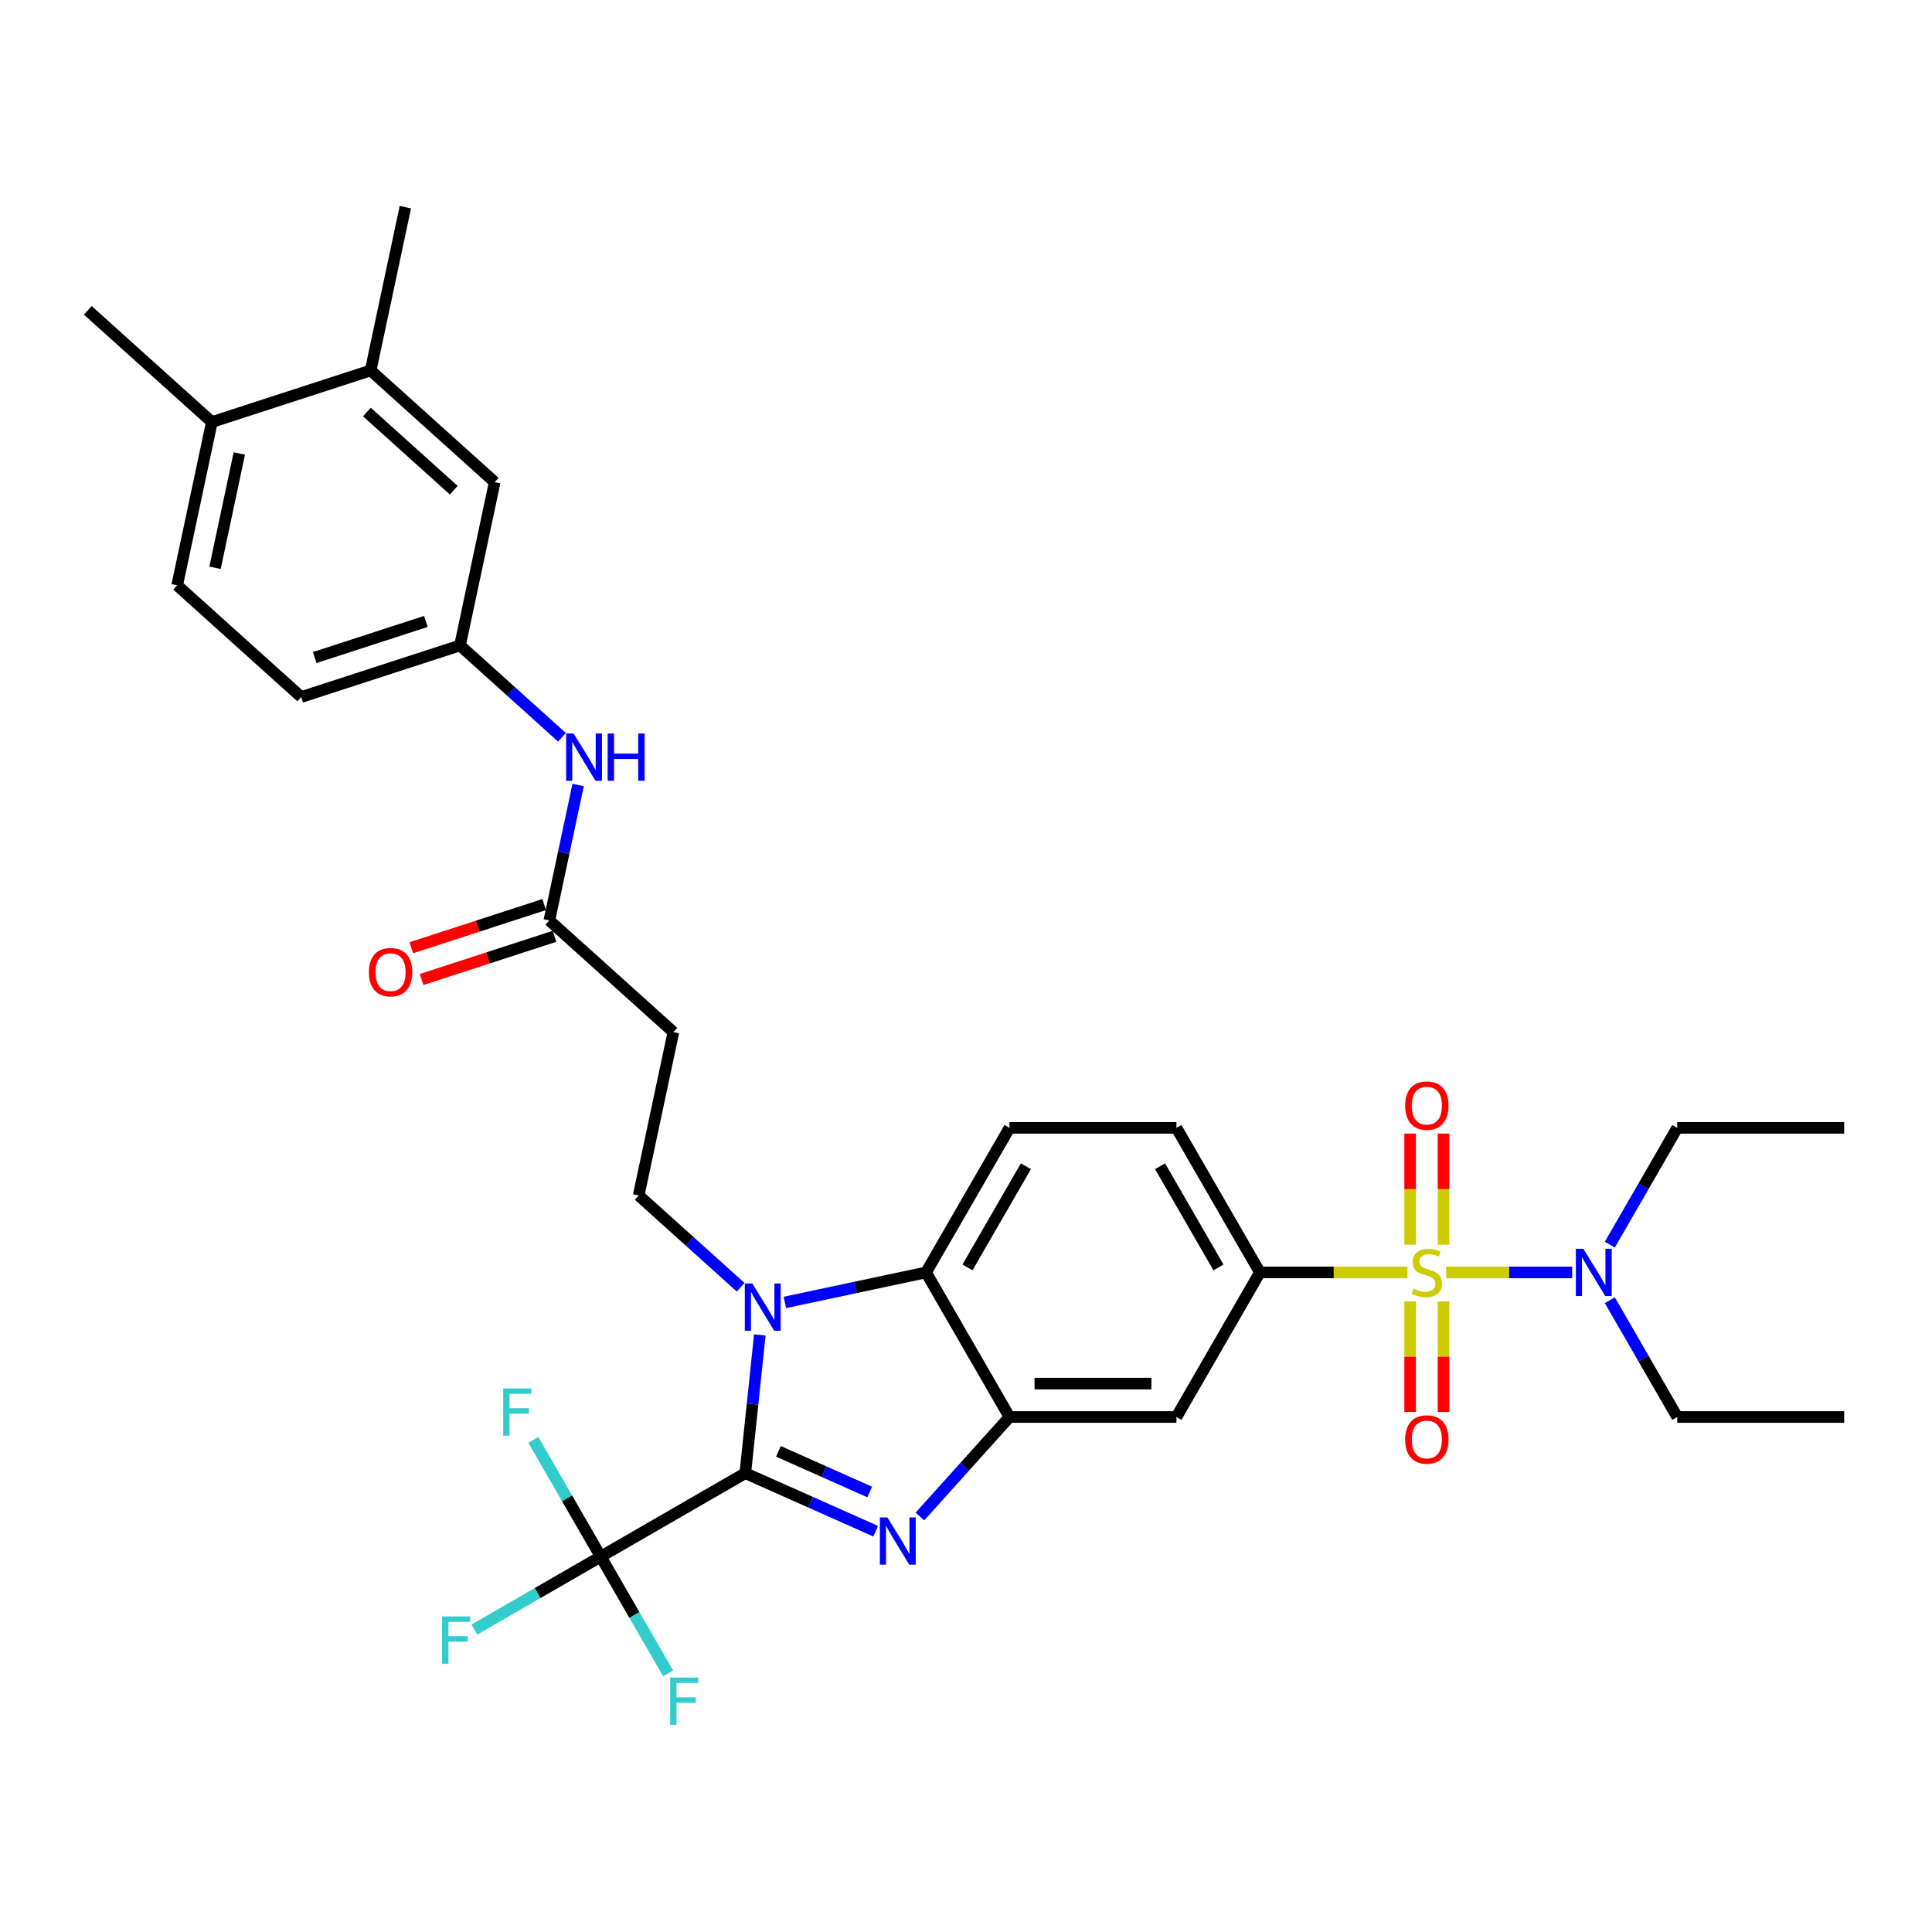<?xml version='1.0' encoding='iso-8859-1'?>
<svg version='1.1' baseProfile='full'
              xmlns='http://www.w3.org/2000/svg'
                      xmlns:rdkit='http://www.rdkit.org/xml'
                      xmlns:xlink='http://www.w3.org/1999/xlink'
                  xml:space='preserve'
width='1000px' height='1000px' viewBox='0 0 1000 1000'>
<!-- END OF HEADER -->
<rect style='opacity:1.0;fill:#FFFFFF;stroke:none' width='1000' height='1000' x='0' y='0'> </rect>
<path class='bond-1' d='M 385.765,762.501 L 419.513,777.526' style='fill:none;fill-rule:evenodd;stroke:#000000;stroke-width:6px;stroke-linecap:butt;stroke-linejoin:miter;stroke-opacity:1' />
<path class='bond-1' d='M 419.513,777.526 L 453.26,792.552' style='fill:none;fill-rule:evenodd;stroke:#0000FF;stroke-width:6px;stroke-linecap:butt;stroke-linejoin:miter;stroke-opacity:1' />
<path class='bond-1' d='M 402.918,751.221 L 426.541,761.739' style='fill:none;fill-rule:evenodd;stroke:#000000;stroke-width:6px;stroke-linecap:butt;stroke-linejoin:miter;stroke-opacity:1' />
<path class='bond-1' d='M 426.541,761.739 L 450.165,772.257' style='fill:none;fill-rule:evenodd;stroke:#0000FF;stroke-width:6px;stroke-linecap:butt;stroke-linejoin:miter;stroke-opacity:1' />
<path class='bond-2' d='M 385.765,762.501 L 389.524,726.732' style='fill:none;fill-rule:evenodd;stroke:#000000;stroke-width:6px;stroke-linecap:butt;stroke-linejoin:miter;stroke-opacity:1' />
<path class='bond-2' d='M 389.524,726.732 L 393.284,690.964' style='fill:none;fill-rule:evenodd;stroke:#0000FF;stroke-width:6px;stroke-linecap:butt;stroke-linejoin:miter;stroke-opacity:1' />
<path class='bond-4' d='M 385.765,762.501 L 310.935,805.704' style='fill:none;fill-rule:evenodd;stroke:#000000;stroke-width:6px;stroke-linecap:butt;stroke-linejoin:miter;stroke-opacity:1' />
<path class='bond-0' d='M 728.525,658.604 L 690.326,658.604' style='fill:none;fill-rule:evenodd;stroke:#CCCC00;stroke-width:6px;stroke-linecap:butt;stroke-linejoin:miter;stroke-opacity:1' />
<path class='bond-0' d='M 690.326,658.604 L 652.126,658.604' style='fill:none;fill-rule:evenodd;stroke:#000000;stroke-width:6px;stroke-linecap:butt;stroke-linejoin:miter;stroke-opacity:1' />
<path class='bond-9' d='M 748.537,658.604 L 781.142,658.604' style='fill:none;fill-rule:evenodd;stroke:#CCCC00;stroke-width:6px;stroke-linecap:butt;stroke-linejoin:miter;stroke-opacity:1' />
<path class='bond-9' d='M 781.142,658.604 L 813.747,658.604' style='fill:none;fill-rule:evenodd;stroke:#0000FF;stroke-width:6px;stroke-linecap:butt;stroke-linejoin:miter;stroke-opacity:1' />
<path class='bond-12' d='M 729.891,673.621 L 729.891,702.236' style='fill:none;fill-rule:evenodd;stroke:#CCCC00;stroke-width:6px;stroke-linecap:butt;stroke-linejoin:miter;stroke-opacity:1' />
<path class='bond-12' d='M 729.891,702.236 L 729.891,730.851' style='fill:none;fill-rule:evenodd;stroke:#FF0000;stroke-width:6px;stroke-linecap:butt;stroke-linejoin:miter;stroke-opacity:1' />
<path class='bond-12' d='M 747.172,673.621 L 747.172,702.236' style='fill:none;fill-rule:evenodd;stroke:#CCCC00;stroke-width:6px;stroke-linecap:butt;stroke-linejoin:miter;stroke-opacity:1' />
<path class='bond-12' d='M 747.172,702.236 L 747.172,730.851' style='fill:none;fill-rule:evenodd;stroke:#FF0000;stroke-width:6px;stroke-linecap:butt;stroke-linejoin:miter;stroke-opacity:1' />
<path class='bond-13' d='M 747.172,644.243 L 747.172,615.498' style='fill:none;fill-rule:evenodd;stroke:#CCCC00;stroke-width:6px;stroke-linecap:butt;stroke-linejoin:miter;stroke-opacity:1' />
<path class='bond-13' d='M 747.172,615.498 L 747.172,586.753' style='fill:none;fill-rule:evenodd;stroke:#FF0000;stroke-width:6px;stroke-linecap:butt;stroke-linejoin:miter;stroke-opacity:1' />
<path class='bond-13' d='M 729.891,644.243 L 729.891,615.498' style='fill:none;fill-rule:evenodd;stroke:#CCCC00;stroke-width:6px;stroke-linecap:butt;stroke-linejoin:miter;stroke-opacity:1' />
<path class='bond-13' d='M 729.891,615.498 L 729.891,586.753' style='fill:none;fill-rule:evenodd;stroke:#FF0000;stroke-width:6px;stroke-linecap:butt;stroke-linejoin:miter;stroke-opacity:1' />
<path class='bond-3' d='M 476.14,784.94 L 499.329,759.186' style='fill:none;fill-rule:evenodd;stroke:#0000FF;stroke-width:6px;stroke-linecap:butt;stroke-linejoin:miter;stroke-opacity:1' />
<path class='bond-3' d='M 499.329,759.186 L 522.517,733.433' style='fill:none;fill-rule:evenodd;stroke:#000000;stroke-width:6px;stroke-linecap:butt;stroke-linejoin:miter;stroke-opacity:1' />
<path class='bond-5' d='M 406.237,674.137 L 442.775,666.37' style='fill:none;fill-rule:evenodd;stroke:#0000FF;stroke-width:6px;stroke-linecap:butt;stroke-linejoin:miter;stroke-opacity:1' />
<path class='bond-5' d='M 442.775,666.37 L 479.314,658.604' style='fill:none;fill-rule:evenodd;stroke:#000000;stroke-width:6px;stroke-linecap:butt;stroke-linejoin:miter;stroke-opacity:1' />
<path class='bond-8' d='M 383.357,666.268 L 356.971,642.51' style='fill:none;fill-rule:evenodd;stroke:#0000FF;stroke-width:6px;stroke-linecap:butt;stroke-linejoin:miter;stroke-opacity:1' />
<path class='bond-8' d='M 356.971,642.51 L 330.585,618.752' style='fill:none;fill-rule:evenodd;stroke:#000000;stroke-width:6px;stroke-linecap:butt;stroke-linejoin:miter;stroke-opacity:1' />
<path class='bond-7' d='M 522.517,733.433 L 608.923,733.433' style='fill:none;fill-rule:evenodd;stroke:#000000;stroke-width:6px;stroke-linecap:butt;stroke-linejoin:miter;stroke-opacity:1' />
<path class='bond-7' d='M 535.478,716.152 L 595.962,716.152' style='fill:none;fill-rule:evenodd;stroke:#000000;stroke-width:6px;stroke-linecap:butt;stroke-linejoin:miter;stroke-opacity:1' />
<path class='bond-33' d='M 522.517,733.433 L 479.314,658.604' style='fill:none;fill-rule:evenodd;stroke:#000000;stroke-width:6px;stroke-linecap:butt;stroke-linejoin:miter;stroke-opacity:1' />
<path class='bond-22' d='M 310.935,805.704 L 278.238,824.581' style='fill:none;fill-rule:evenodd;stroke:#000000;stroke-width:6px;stroke-linecap:butt;stroke-linejoin:miter;stroke-opacity:1' />
<path class='bond-22' d='M 278.238,824.581 L 245.541,843.459' style='fill:none;fill-rule:evenodd;stroke:#33CCCC;stroke-width:6px;stroke-linecap:butt;stroke-linejoin:miter;stroke-opacity:1' />
<path class='bond-23' d='M 310.935,805.704 L 293.489,775.487' style='fill:none;fill-rule:evenodd;stroke:#000000;stroke-width:6px;stroke-linecap:butt;stroke-linejoin:miter;stroke-opacity:1' />
<path class='bond-23' d='M 293.489,775.487 L 276.044,745.269' style='fill:none;fill-rule:evenodd;stroke:#33CCCC;stroke-width:6px;stroke-linecap:butt;stroke-linejoin:miter;stroke-opacity:1' />
<path class='bond-24' d='M 310.935,805.704 L 328.381,835.921' style='fill:none;fill-rule:evenodd;stroke:#000000;stroke-width:6px;stroke-linecap:butt;stroke-linejoin:miter;stroke-opacity:1' />
<path class='bond-24' d='M 328.381,835.921 L 345.827,866.138' style='fill:none;fill-rule:evenodd;stroke:#33CCCC;stroke-width:6px;stroke-linecap:butt;stroke-linejoin:miter;stroke-opacity:1' />
<path class='bond-14' d='M 479.314,658.604 L 522.517,583.774' style='fill:none;fill-rule:evenodd;stroke:#000000;stroke-width:6px;stroke-linecap:butt;stroke-linejoin:miter;stroke-opacity:1' />
<path class='bond-14' d='M 500.761,656.02 L 531.003,603.639' style='fill:none;fill-rule:evenodd;stroke:#000000;stroke-width:6px;stroke-linecap:butt;stroke-linejoin:miter;stroke-opacity:1' />
<path class='bond-6' d='M 652.126,658.604 L 608.923,733.433' style='fill:none;fill-rule:evenodd;stroke:#000000;stroke-width:6px;stroke-linecap:butt;stroke-linejoin:miter;stroke-opacity:1' />
<path class='bond-34' d='M 652.126,658.604 L 608.923,583.774' style='fill:none;fill-rule:evenodd;stroke:#000000;stroke-width:6px;stroke-linecap:butt;stroke-linejoin:miter;stroke-opacity:1' />
<path class='bond-34' d='M 630.679,656.02 L 600.437,603.639' style='fill:none;fill-rule:evenodd;stroke:#000000;stroke-width:6px;stroke-linecap:butt;stroke-linejoin:miter;stroke-opacity:1' />
<path class='bond-11' d='M 330.585,618.752 L 348.549,534.234' style='fill:none;fill-rule:evenodd;stroke:#000000;stroke-width:6px;stroke-linecap:butt;stroke-linejoin:miter;stroke-opacity:1' />
<path class='bond-27' d='M 833.248,644.209 L 850.694,613.991' style='fill:none;fill-rule:evenodd;stroke:#0000FF;stroke-width:6px;stroke-linecap:butt;stroke-linejoin:miter;stroke-opacity:1' />
<path class='bond-27' d='M 850.694,613.991 L 868.14,583.774' style='fill:none;fill-rule:evenodd;stroke:#000000;stroke-width:6px;stroke-linecap:butt;stroke-linejoin:miter;stroke-opacity:1' />
<path class='bond-28' d='M 833.248,672.999 L 850.694,703.216' style='fill:none;fill-rule:evenodd;stroke:#0000FF;stroke-width:6px;stroke-linecap:butt;stroke-linejoin:miter;stroke-opacity:1' />
<path class='bond-28' d='M 850.694,703.216 L 868.14,733.433' style='fill:none;fill-rule:evenodd;stroke:#000000;stroke-width:6px;stroke-linecap:butt;stroke-linejoin:miter;stroke-opacity:1' />
<path class='bond-10' d='M 284.338,476.418 L 348.549,534.234' style='fill:none;fill-rule:evenodd;stroke:#000000;stroke-width:6px;stroke-linecap:butt;stroke-linejoin:miter;stroke-opacity:1' />
<path class='bond-15' d='M 284.338,476.418 L 291.79,441.356' style='fill:none;fill-rule:evenodd;stroke:#000000;stroke-width:6px;stroke-linecap:butt;stroke-linejoin:miter;stroke-opacity:1' />
<path class='bond-15' d='M 291.79,441.356 L 299.243,406.295' style='fill:none;fill-rule:evenodd;stroke:#0000FF;stroke-width:6px;stroke-linecap:butt;stroke-linejoin:miter;stroke-opacity:1' />
<path class='bond-21' d='M 281.667,468.2 L 247.276,479.375' style='fill:none;fill-rule:evenodd;stroke:#000000;stroke-width:6px;stroke-linecap:butt;stroke-linejoin:miter;stroke-opacity:1' />
<path class='bond-21' d='M 247.276,479.375 L 212.884,490.549' style='fill:none;fill-rule:evenodd;stroke:#FF0000;stroke-width:6px;stroke-linecap:butt;stroke-linejoin:miter;stroke-opacity:1' />
<path class='bond-21' d='M 287.008,484.635 L 252.616,495.81' style='fill:none;fill-rule:evenodd;stroke:#000000;stroke-width:6px;stroke-linecap:butt;stroke-linejoin:miter;stroke-opacity:1' />
<path class='bond-21' d='M 252.616,495.81 L 218.224,506.985' style='fill:none;fill-rule:evenodd;stroke:#FF0000;stroke-width:6px;stroke-linecap:butt;stroke-linejoin:miter;stroke-opacity:1' />
<path class='bond-17' d='M 522.517,583.774 L 608.923,583.774' style='fill:none;fill-rule:evenodd;stroke:#000000;stroke-width:6px;stroke-linecap:butt;stroke-linejoin:miter;stroke-opacity:1' />
<path class='bond-18' d='M 290.862,381.599 L 264.476,357.841' style='fill:none;fill-rule:evenodd;stroke:#0000FF;stroke-width:6px;stroke-linecap:butt;stroke-linejoin:miter;stroke-opacity:1' />
<path class='bond-18' d='M 264.476,357.841 L 238.09,334.083' style='fill:none;fill-rule:evenodd;stroke:#000000;stroke-width:6px;stroke-linecap:butt;stroke-linejoin:miter;stroke-opacity:1' />
<path class='bond-16' d='M 191.843,191.749 L 256.055,249.566' style='fill:none;fill-rule:evenodd;stroke:#000000;stroke-width:6px;stroke-linecap:butt;stroke-linejoin:miter;stroke-opacity:1' />
<path class='bond-16' d='M 189.912,213.264 L 234.86,253.736' style='fill:none;fill-rule:evenodd;stroke:#000000;stroke-width:6px;stroke-linecap:butt;stroke-linejoin:miter;stroke-opacity:1' />
<path class='bond-29' d='M 191.843,191.749 L 209.808,107.232' style='fill:none;fill-rule:evenodd;stroke:#000000;stroke-width:6px;stroke-linecap:butt;stroke-linejoin:miter;stroke-opacity:1' />
<path class='bond-35' d='M 191.843,191.749 L 109.666,218.45' style='fill:none;fill-rule:evenodd;stroke:#000000;stroke-width:6px;stroke-linecap:butt;stroke-linejoin:miter;stroke-opacity:1' />
<path class='bond-19' d='M 238.09,334.083 L 256.055,249.566' style='fill:none;fill-rule:evenodd;stroke:#000000;stroke-width:6px;stroke-linecap:butt;stroke-linejoin:miter;stroke-opacity:1' />
<path class='bond-26' d='M 238.09,334.083 L 155.914,360.784' style='fill:none;fill-rule:evenodd;stroke:#000000;stroke-width:6px;stroke-linecap:butt;stroke-linejoin:miter;stroke-opacity:1' />
<path class='bond-26' d='M 220.424,321.653 L 162.9,340.344' style='fill:none;fill-rule:evenodd;stroke:#000000;stroke-width:6px;stroke-linecap:butt;stroke-linejoin:miter;stroke-opacity:1' />
<path class='bond-20' d='M 109.666,218.45 L 91.702,302.968' style='fill:none;fill-rule:evenodd;stroke:#000000;stroke-width:6px;stroke-linecap:butt;stroke-linejoin:miter;stroke-opacity:1' />
<path class='bond-20' d='M 123.875,234.721 L 111.3,293.883' style='fill:none;fill-rule:evenodd;stroke:#000000;stroke-width:6px;stroke-linecap:butt;stroke-linejoin:miter;stroke-opacity:1' />
<path class='bond-30' d='M 109.666,218.45 L 45.455,160.633' style='fill:none;fill-rule:evenodd;stroke:#000000;stroke-width:6px;stroke-linecap:butt;stroke-linejoin:miter;stroke-opacity:1' />
<path class='bond-25' d='M 91.702,302.968 L 155.914,360.784' style='fill:none;fill-rule:evenodd;stroke:#000000;stroke-width:6px;stroke-linecap:butt;stroke-linejoin:miter;stroke-opacity:1' />
<path class='bond-31' d='M 868.14,583.774 L 954.545,583.774' style='fill:none;fill-rule:evenodd;stroke:#000000;stroke-width:6px;stroke-linecap:butt;stroke-linejoin:miter;stroke-opacity:1' />
<path class='bond-32' d='M 868.14,733.433 L 954.545,733.433' style='fill:none;fill-rule:evenodd;stroke:#000000;stroke-width:6px;stroke-linecap:butt;stroke-linejoin:miter;stroke-opacity:1' />
<path  class='atom-1' d='M 731.619 667.002
Q 731.895 667.106, 733.036 667.59
Q 734.176 668.074, 735.421 668.385
Q 736.699 668.661, 737.944 668.661
Q 740.259 668.661, 741.607 667.555
Q 742.955 666.415, 742.955 664.445
Q 742.955 663.097, 742.264 662.267
Q 741.607 661.438, 740.57 660.989
Q 739.534 660.539, 737.805 660.021
Q 735.628 659.364, 734.315 658.742
Q 733.036 658.12, 732.103 656.807
Q 731.204 655.493, 731.204 653.281
Q 731.204 650.205, 733.278 648.304
Q 735.386 646.403, 739.534 646.403
Q 742.368 646.403, 745.582 647.751
L 744.787 650.413
Q 741.849 649.203, 739.637 649.203
Q 737.252 649.203, 735.939 650.205
Q 734.626 651.173, 734.66 652.866
Q 734.66 654.18, 735.317 654.975
Q 736.008 655.77, 736.976 656.219
Q 737.978 656.668, 739.637 657.187
Q 741.849 657.878, 743.163 658.569
Q 744.476 659.26, 745.409 660.678
Q 746.377 662.06, 746.377 664.445
Q 746.377 667.832, 744.096 669.664
Q 741.849 671.461, 738.082 671.461
Q 735.905 671.461, 734.246 670.977
Q 732.621 670.528, 730.686 669.733
L 731.619 667.002
' fill='#CCCC00'/>
<path  class='atom-2' d='M 459.291 785.41
L 467.31 798.371
Q 468.105 799.65, 469.384 801.966
Q 470.662 804.281, 470.731 804.419
L 470.731 785.41
L 473.98 785.41
L 473.98 809.88
L 470.628 809.88
L 462.022 795.71
Q 461.019 794.051, 459.948 792.15
Q 458.911 790.249, 458.6 789.661
L 458.6 809.88
L 455.42 809.88
L 455.42 785.41
L 459.291 785.41
' fill='#0000FF'/>
<path  class='atom-3' d='M 389.388 664.333
L 397.406 677.294
Q 398.201 678.573, 399.48 680.889
Q 400.759 683.204, 400.828 683.343
L 400.828 664.333
L 404.077 664.333
L 404.077 688.804
L 400.724 688.804
L 392.118 674.633
Q 391.116 672.974, 390.044 671.073
Q 389.007 669.172, 388.696 668.585
L 388.696 688.804
L 385.517 688.804
L 385.517 664.333
L 389.388 664.333
' fill='#0000FF'/>
<path  class='atom-10' d='M 819.528 646.369
L 827.546 659.33
Q 828.341 660.608, 829.62 662.924
Q 830.899 665.24, 830.968 665.378
L 830.968 646.369
L 834.217 646.369
L 834.217 670.839
L 830.864 670.839
L 822.258 656.668
Q 821.256 655.009, 820.185 653.108
Q 819.148 651.207, 818.837 650.62
L 818.837 670.839
L 815.657 670.839
L 815.657 646.369
L 819.528 646.369
' fill='#0000FF'/>
<path  class='atom-13' d='M 727.299 745.079
Q 727.299 739.203, 730.202 735.92
Q 733.105 732.636, 738.531 732.636
Q 743.958 732.636, 746.861 735.92
Q 749.764 739.203, 749.764 745.079
Q 749.764 751.023, 746.826 754.41
Q 743.888 757.763, 738.531 757.763
Q 733.14 757.763, 730.202 754.41
Q 727.299 751.058, 727.299 745.079
M 738.531 754.998
Q 742.264 754.998, 744.269 752.509
Q 746.308 749.986, 746.308 745.079
Q 746.308 740.274, 744.269 737.855
Q 742.264 735.401, 738.531 735.401
Q 734.799 735.401, 732.759 737.821
Q 730.755 740.24, 730.755 745.079
Q 730.755 750.021, 732.759 752.509
Q 734.799 754.998, 738.531 754.998
' fill='#FF0000'/>
<path  class='atom-14' d='M 727.299 572.267
Q 727.299 566.392, 730.202 563.108
Q 733.105 559.825, 738.531 559.825
Q 743.958 559.825, 746.861 563.108
Q 749.764 566.392, 749.764 572.267
Q 749.764 578.212, 746.826 581.599
Q 743.888 584.952, 738.531 584.952
Q 733.14 584.952, 730.202 581.599
Q 727.299 578.246, 727.299 572.267
M 738.531 582.187
Q 742.264 582.187, 744.269 579.698
Q 746.308 577.175, 746.308 572.267
Q 746.308 567.463, 744.269 565.044
Q 742.264 562.59, 738.531 562.59
Q 734.799 562.59, 732.759 565.009
Q 730.755 567.428, 730.755 572.267
Q 730.755 577.21, 732.759 579.698
Q 734.799 582.187, 738.531 582.187
' fill='#FF0000'/>
<path  class='atom-16' d='M 296.893 379.665
L 304.912 392.626
Q 305.707 393.905, 306.985 396.22
Q 308.264 398.536, 308.333 398.674
L 308.333 379.665
L 311.582 379.665
L 311.582 404.135
L 308.23 404.135
L 299.624 389.965
Q 298.621 388.306, 297.55 386.405
Q 296.513 384.504, 296.202 383.916
L 296.202 404.135
L 293.022 404.135
L 293.022 379.665
L 296.893 379.665
' fill='#0000FF'/>
<path  class='atom-16' d='M 314.52 379.665
L 317.838 379.665
L 317.838 390.068
L 330.35 390.068
L 330.35 379.665
L 333.668 379.665
L 333.668 404.135
L 330.35 404.135
L 330.35 392.833
L 317.838 392.833
L 317.838 404.135
L 314.52 404.135
L 314.52 379.665
' fill='#0000FF'/>
<path  class='atom-22' d='M 190.928 503.188
Q 190.928 497.312, 193.831 494.029
Q 196.735 490.745, 202.161 490.745
Q 207.587 490.745, 210.49 494.029
Q 213.394 497.312, 213.394 503.188
Q 213.394 509.132, 210.456 512.519
Q 207.518 515.872, 202.161 515.872
Q 196.769 515.872, 193.831 512.519
Q 190.928 509.167, 190.928 503.188
M 202.161 513.107
Q 205.894 513.107, 207.898 510.618
Q 209.937 508.095, 209.937 503.188
Q 209.937 498.383, 207.898 495.964
Q 205.894 493.51, 202.161 493.51
Q 198.428 493.51, 196.389 495.93
Q 194.384 498.349, 194.384 503.188
Q 194.384 508.13, 196.389 510.618
Q 198.428 513.107, 202.161 513.107
' fill='#FF0000'/>
<path  class='atom-23' d='M 228.83 836.672
L 243.381 836.672
L 243.381 839.471
L 232.114 839.471
L 232.114 846.902
L 242.137 846.902
L 242.137 849.736
L 232.114 849.736
L 232.114 861.142
L 228.83 861.142
L 228.83 836.672
' fill='#33CCCC'/>
<path  class='atom-24' d='M 260.457 718.639
L 275.008 718.639
L 275.008 721.439
L 263.741 721.439
L 263.741 728.87
L 273.764 728.87
L 273.764 731.704
L 263.741 731.704
L 263.741 743.109
L 260.457 743.109
L 260.457 718.639
' fill='#33CCCC'/>
<path  class='atom-25' d='M 346.863 868.298
L 361.413 868.298
L 361.413 871.098
L 350.146 871.098
L 350.146 878.529
L 360.169 878.529
L 360.169 881.363
L 350.146 881.363
L 350.146 892.768
L 346.863 892.768
L 346.863 868.298
' fill='#33CCCC'/>
</svg>
